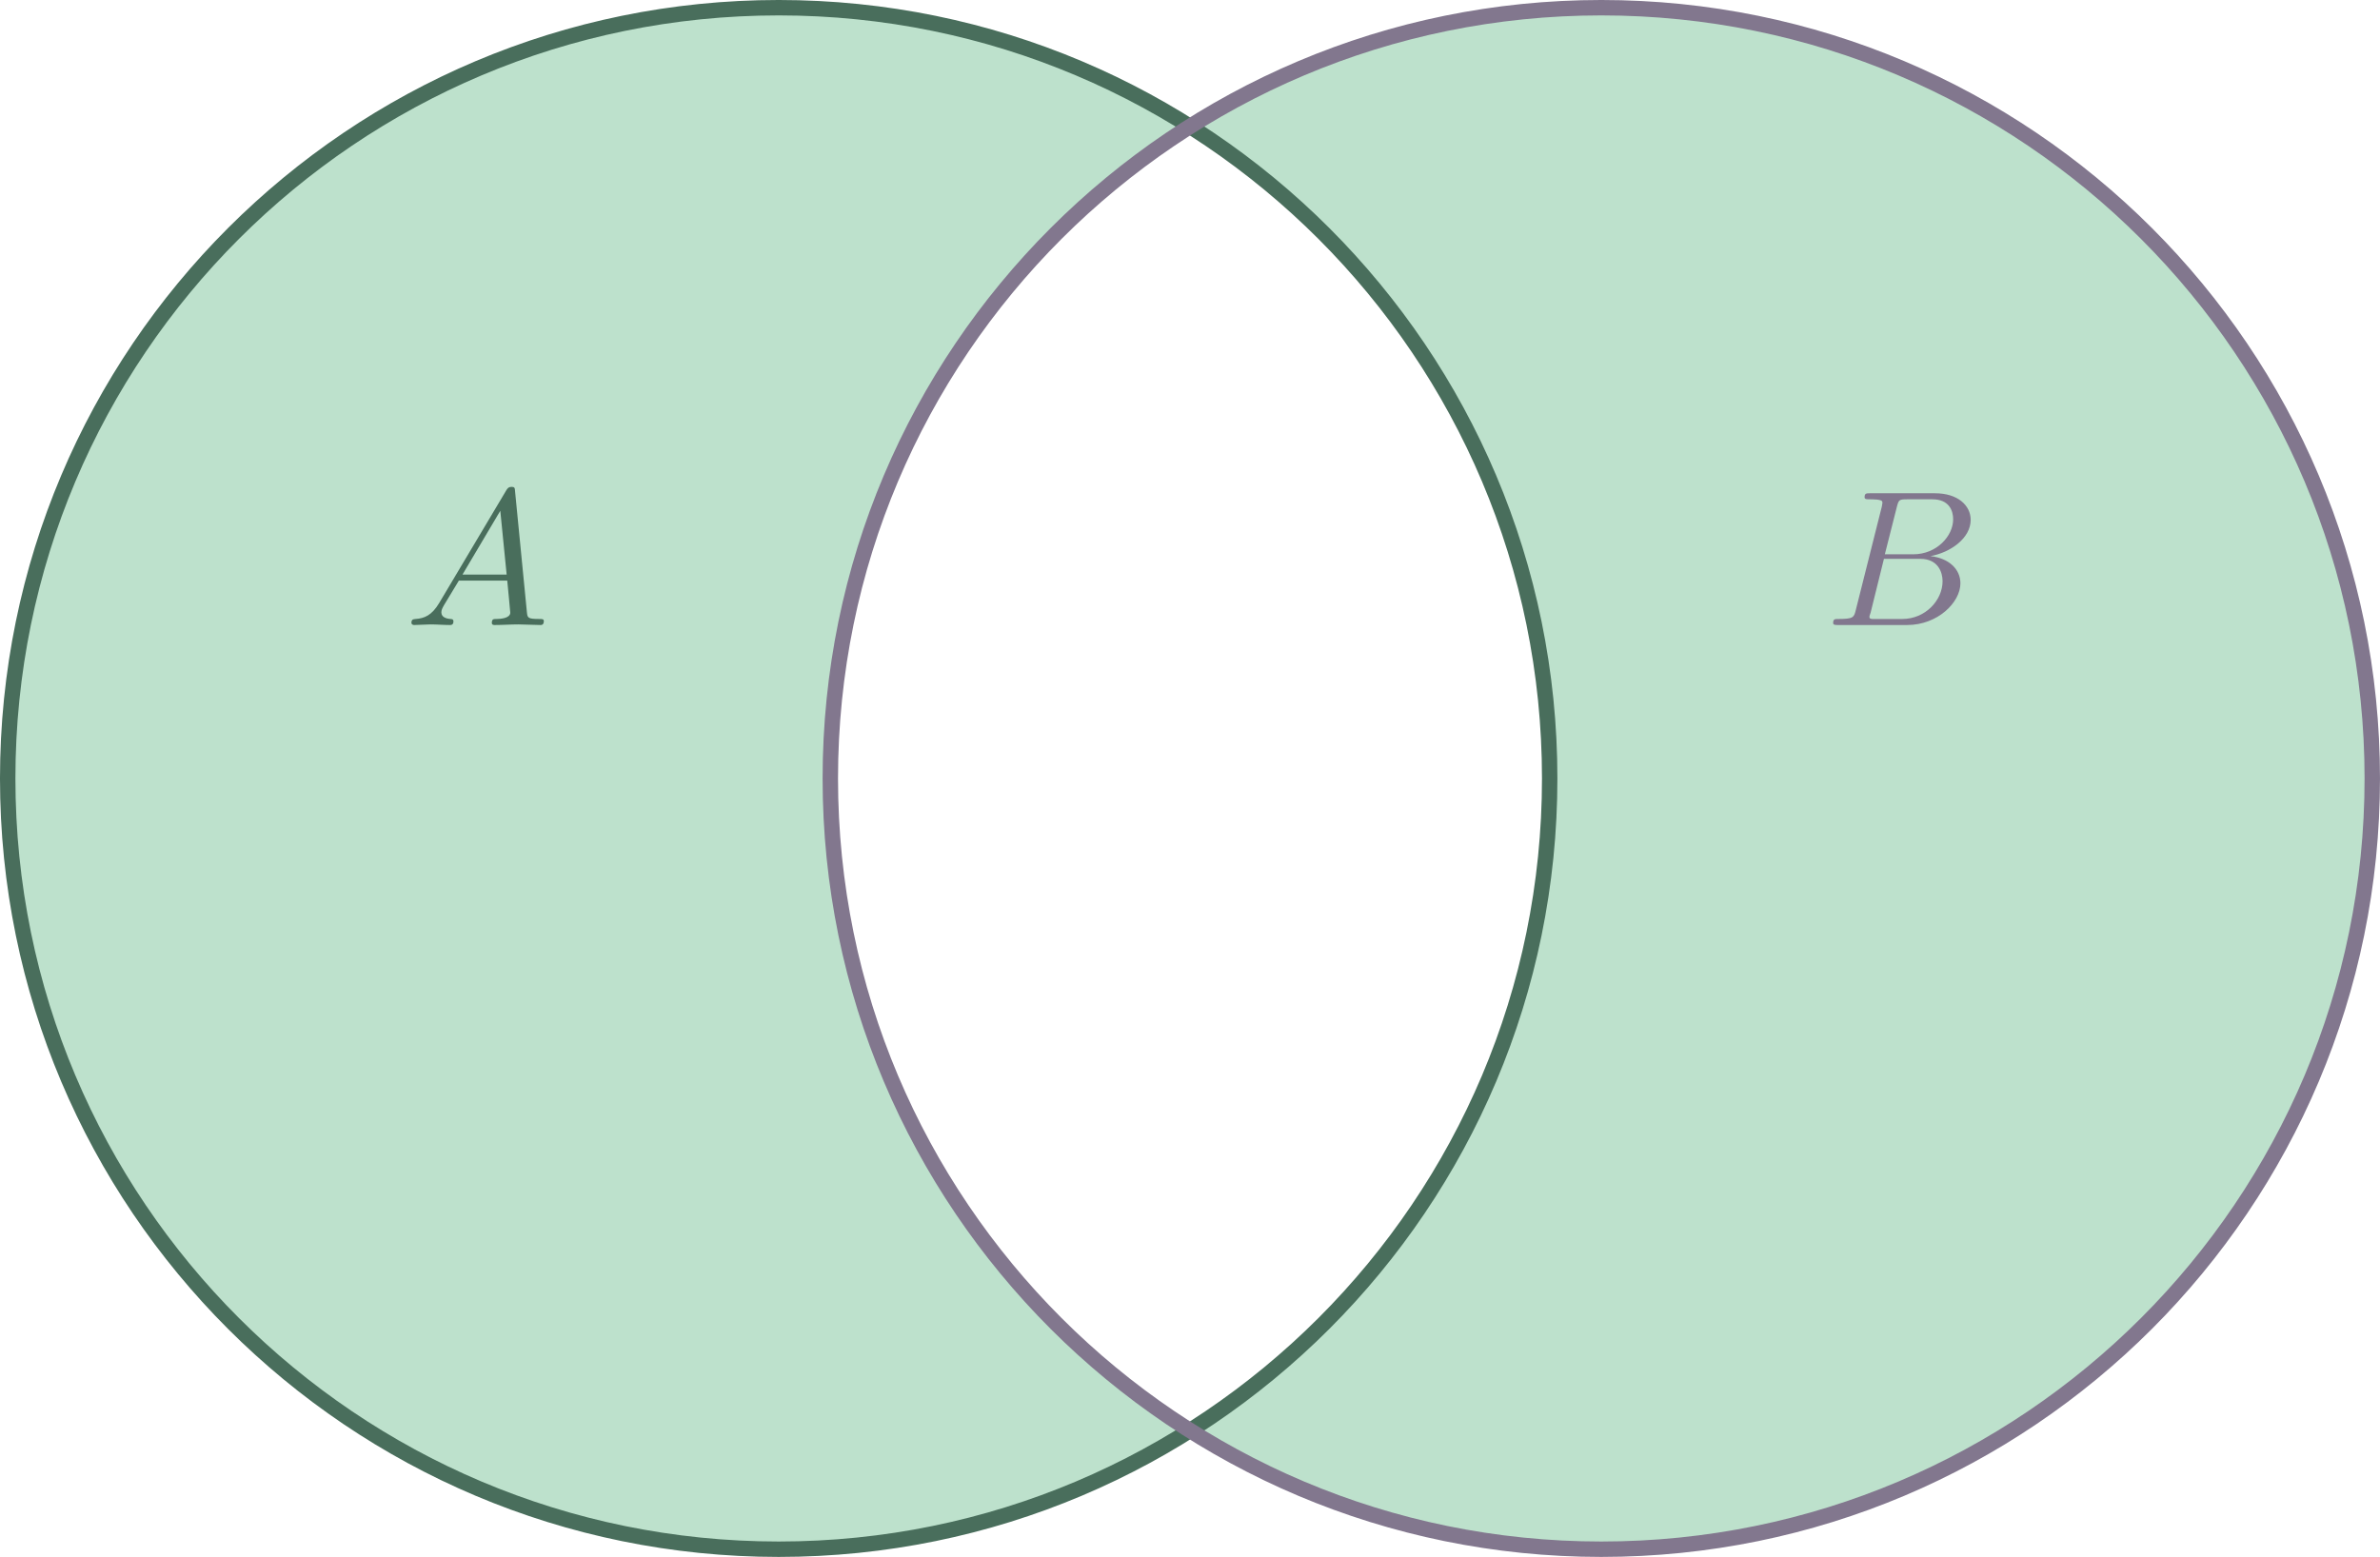 <?xml version="1.0" encoding="UTF-8"?>
<svg xmlns="http://www.w3.org/2000/svg" xmlns:xlink="http://www.w3.org/1999/xlink" width="123.02pt" height="80.5pt" viewBox="0 0 123.02 80.5" version="1.1">
<defs>
<g>
<symbol overflow="visible" id="glyph0-0">
<path style="stroke:none;" d=""/>
</symbol>
<symbol overflow="visible" id="glyph0-1">
<path style="stroke:none;" d="M 1.781 -1.141 C 1.391 -0.484 1 -0.344 0.562 -0.312 C 0.438 -0.297 0.344 -0.297 0.344 -0.109 C 0.344 -0.047 0.406 0 0.484 0 C 0.75 0 1.062 -0.031 1.328 -0.031 C 1.672 -0.031 2.016 0 2.328 0 C 2.391 0 2.516 0 2.516 -0.188 C 2.516 -0.297 2.438 -0.312 2.359 -0.312 C 2.141 -0.328 1.891 -0.406 1.891 -0.656 C 1.891 -0.781 1.953 -0.891 2.031 -1.031 L 2.797 -2.297 L 5.297 -2.297 C 5.312 -2.094 5.453 -0.734 5.453 -0.641 C 5.453 -0.344 4.938 -0.312 4.734 -0.312 C 4.594 -0.312 4.5 -0.312 4.5 -0.109 C 4.5 0 4.609 0 4.641 0 C 5.047 0 5.469 -0.031 5.875 -0.031 C 6.125 -0.031 6.766 0 7.016 0 C 7.062 0 7.188 0 7.188 -0.203 C 7.188 -0.312 7.094 -0.312 6.953 -0.312 C 6.344 -0.312 6.344 -0.375 6.312 -0.672 L 5.703 -6.891 C 5.688 -7.094 5.688 -7.141 5.516 -7.141 C 5.359 -7.141 5.312 -7.062 5.25 -6.969 Z M 2.984 -2.609 L 4.938 -5.906 L 5.266 -2.609 Z M 2.984 -2.609 "/>
</symbol>
<symbol overflow="visible" id="glyph0-2">
<path style="stroke:none;" d="M 1.594 -0.781 C 1.5 -0.391 1.469 -0.312 0.688 -0.312 C 0.516 -0.312 0.422 -0.312 0.422 -0.109 C 0.422 0 0.516 0 0.688 0 L 4.25 0 C 5.828 0 7 -1.172 7 -2.156 C 7 -2.875 6.422 -3.453 5.453 -3.562 C 6.484 -3.75 7.531 -4.484 7.531 -5.438 C 7.531 -6.172 6.875 -6.812 5.688 -6.812 L 2.328 -6.812 C 2.141 -6.812 2.047 -6.812 2.047 -6.609 C 2.047 -6.5 2.141 -6.5 2.328 -6.5 C 2.344 -6.5 2.531 -6.5 2.703 -6.484 C 2.875 -6.453 2.969 -6.453 2.969 -6.312 C 2.969 -6.281 2.953 -6.25 2.938 -6.125 Z M 3.094 -3.656 L 3.719 -6.125 C 3.812 -6.469 3.828 -6.5 4.25 -6.5 L 5.547 -6.5 C 6.422 -6.5 6.625 -5.906 6.625 -5.469 C 6.625 -4.594 5.766 -3.656 4.562 -3.656 Z M 2.656 -0.312 C 2.516 -0.312 2.5 -0.312 2.438 -0.312 C 2.328 -0.328 2.297 -0.344 2.297 -0.422 C 2.297 -0.453 2.297 -0.469 2.359 -0.641 L 3.047 -3.422 L 4.922 -3.422 C 5.875 -3.422 6.078 -2.688 6.078 -2.266 C 6.078 -1.281 5.188 -0.312 4 -0.312 Z M 2.656 -0.312 "/>
</symbol>
</g>
<clipPath id="clip1">
  <path d="M 0 0 L 81 0 L 81 80.5 L 0 80.5 Z M 0 0 "/>
</clipPath>
<clipPath id="clip2">
  <path d="M -16261.492 16363.25 L -16261.492 -16282.75 L 16384.508 -16282.75 L 16384.508 16363.25 Z M 122.621 40.25 C 122.621 18.242 104.777 0.398 82.77 0.398 C 60.758 0.398 42.918 18.242 42.918 40.25 C 42.918 62.262 60.758 80.102 82.77 80.102 C 104.777 80.102 122.621 62.262 122.621 40.25 Z M 122.621 40.25 "/>
</clipPath>
<clipPath id="clip3">
  <path d="M 0 0 L 86 0 L 86 80.5 L 0 80.5 Z M 0 0 "/>
</clipPath>
<clipPath id="clip4">
  <path d="M -16261.492 16363.25 L -16261.492 -16282.75 L 16384.508 -16282.75 L 16384.508 16363.25 Z M 122.621 40.25 C 122.621 18.242 104.777 0.398 82.77 0.398 C 60.758 0.398 42.918 18.242 42.918 40.25 C 42.918 62.262 60.758 80.102 82.77 80.102 C 104.777 80.102 122.621 62.262 122.621 40.25 Z M 122.621 40.25 "/>
</clipPath>
<clipPath id="clip5">
  <path d="M 42 0 L 123 0 L 123 80.5 L 42 80.5 Z M 42 0 "/>
</clipPath>
<clipPath id="clip6">
  <path d="M -16261.492 16363.25 L -16261.492 -16282.75 L 16384.508 -16282.75 L 16384.508 16363.25 Z M 80.102 40.25 C 80.102 18.242 62.258 0.398 40.25 0.398 C 18.238 0.398 0.398 18.242 0.398 40.25 C 0.398 62.262 18.238 80.102 40.25 80.102 C 62.258 80.102 80.102 62.262 80.102 40.25 Z M 80.102 40.25 "/>
</clipPath>
<clipPath id="clip7">
  <path d="M 122.621 40.25 C 122.621 18.242 104.777 0.398 82.77 0.398 C 60.758 0.398 42.918 18.242 42.918 40.25 C 42.918 62.262 60.758 80.102 82.77 80.102 C 104.777 80.102 122.621 62.262 122.621 40.25 Z M 122.621 40.25 "/>
</clipPath>
<clipPath id="clip8">
  <path d="M 0 0 L 92 0 L 92 80.5 L 0 80.5 Z M 0 0 "/>
</clipPath>
<clipPath id="clip9">
  <path d="M 31 0 L 123.02 0 L 123.02 80.5 L 31 80.5 Z M 31 0 "/>
</clipPath>
</defs>
<g id="surface1">
<g clip-path="url(#clip1)" clip-rule="nonzero">
<g clip-path="url(#clip2)" clip-rule="evenodd">
<path style=" stroke:none;fill-rule:evenodd;fill:rgb(73.92%,88.039%,79.999%);fill-opacity:1;" d="M 80.102 40.25 C 80.102 18.242 62.258 0.398 40.25 0.398 C 18.238 0.398 0.398 18.242 0.398 40.25 C 0.398 62.262 18.238 80.102 40.25 80.102 C 62.258 80.102 80.102 62.262 80.102 40.25 Z M 80.102 40.25 "/>
</g>
</g>
<g clip-path="url(#clip3)" clip-rule="nonzero">
<g clip-path="url(#clip4)" clip-rule="evenodd">
<path style="fill:none;stroke-width:0.399;stroke-linecap:round;stroke-linejoin:miter;stroke:rgb(28.705%,43.294%,35.999%);stroke-opacity:1;stroke-miterlimit:10;" d="M 18.593 0.001 C 18.593 22.009 0.749 39.853 -21.259 39.853 C -43.271 39.853 -61.111 22.009 -61.111 0.001 C -61.111 -22.011 -43.271 -39.851 -21.259 -39.851 C 0.749 -39.851 18.593 -22.011 18.593 0.001 Z M 18.593 0.001 " transform="matrix(1,0,0,-1,61.509,40.251)"/>
</g>
</g>
<g clip-path="url(#clip5)" clip-rule="nonzero">
<g clip-path="url(#clip6)" clip-rule="evenodd">
<g clip-path="url(#clip7)" clip-rule="evenodd">
<path style="fill-rule:evenodd;fill:rgb(73.92%,88.039%,79.999%);fill-opacity:1;stroke-width:0.399;stroke-linecap:round;stroke-linejoin:miter;stroke:rgb(51.059%,46.587%,55.53%);stroke-opacity:1;stroke-miterlimit:10;" d="M 61.112 0.001 C 61.112 22.009 43.268 39.853 21.261 39.853 C -0.751 39.853 -18.591 22.009 -18.591 0.001 C -18.591 -22.011 -0.751 -39.851 21.261 -39.851 C 43.268 -39.851 61.112 -22.011 61.112 0.001 Z M 61.112 0.001 " transform="matrix(1,0,0,-1,61.509,40.251)"/>
</g>
</g>
</g>
<g clip-path="url(#clip8)" clip-rule="nonzero">
<path style="fill:none;stroke-width:0.797;stroke-linecap:round;stroke-linejoin:miter;stroke:rgb(28.705%,43.294%,35.999%);stroke-opacity:1;stroke-miterlimit:10;" d="M 18.593 0.001 C 18.593 22.009 0.749 39.853 -21.259 39.853 C -43.271 39.853 -61.111 22.009 -61.111 0.001 C -61.111 -22.011 -43.271 -39.851 -21.259 -39.851 C 0.749 -39.851 18.593 -22.011 18.593 0.001 Z M 18.593 0.001 " transform="matrix(1,0,0,-1,61.509,40.251)"/>
</g>
<g style="fill:rgb(28.699%,43.3%,35.999%);fill-opacity:1;">
  <use xlink:href="#glyph0-1" x="20.922" y="32.316"/>
</g>
<g clip-path="url(#clip9)" clip-rule="nonzero">
<path style="fill:none;stroke-width:0.797;stroke-linecap:round;stroke-linejoin:miter;stroke:rgb(51.059%,46.587%,55.53%);stroke-opacity:1;stroke-miterlimit:10;" d="M 61.112 0.001 C 61.112 22.009 43.268 39.853 21.261 39.853 C -0.751 39.853 -18.591 22.009 -18.591 0.001 C -18.591 -22.011 -0.751 -39.851 21.261 -39.851 C 43.268 -39.851 61.112 -22.011 61.112 0.001 Z M 61.112 0.001 " transform="matrix(1,0,0,-1,61.509,40.251)"/>
</g>
<g style="fill:rgb(51.099%,46.599%,55.499%);fill-opacity:1;">
  <use xlink:href="#glyph0-2" x="94.332" y="32.316"/>
</g>
</g>
</svg>
